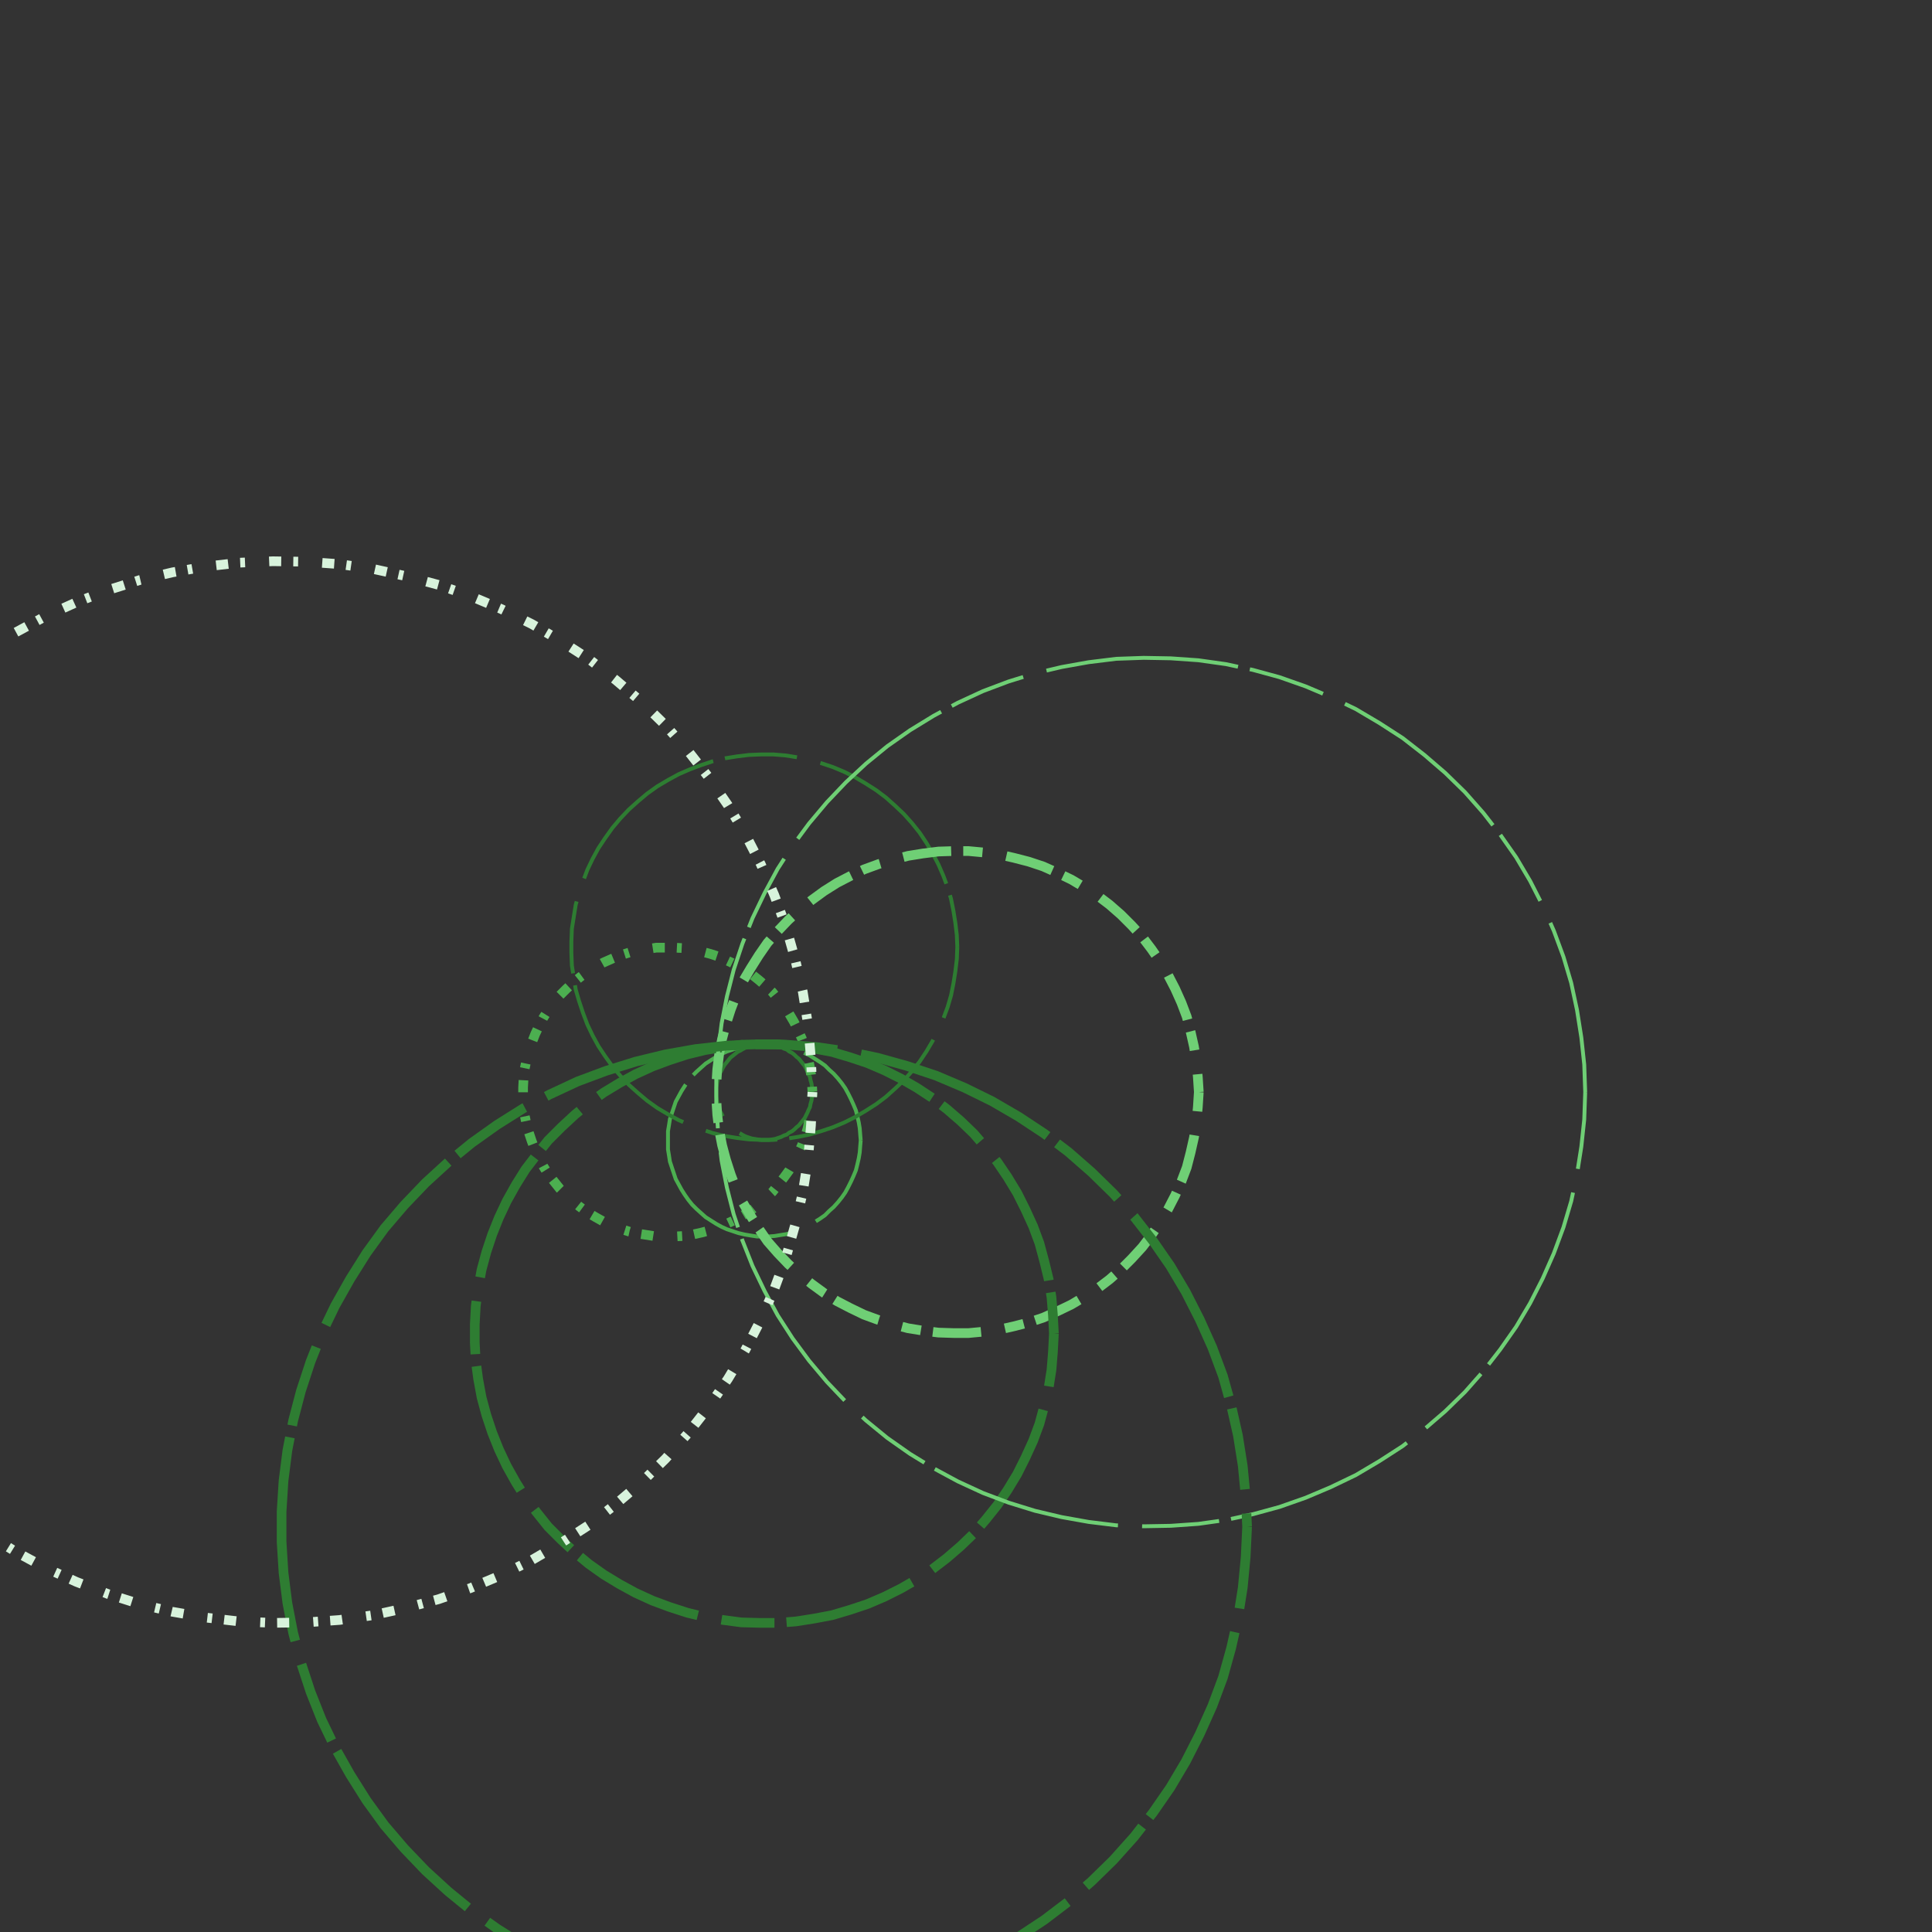 <svg preserveAspectRatio="xMinYMin meet" viewBox="0 0 4000 4000" fill="none" xmlns="http://www.w3.org/2000/svg"><rect x="0" y="0" width="4000" height="4000" fill="#333333" stroke="none"/><path d="M1682,2261L1681,2267L1681,2273L1680,2279L1678,2286L1677,2292L1674,2298L1672,2303L1669,2309L1666,2315L1662,2320L1658,2325L1654,2330L1649,2334L1645,2338L1640,2342L1634,2345L1629,2349L1623,2351L1617,2354L1611,2356L1605,2358L1599,2359L1593,2360L1586,2360L1581,2360L1575,2360L1568,2359L1562,2358L1556,2357L1550,2355L1544,2353L1538,2350L1533,2347L1527,2344L1522,2340L1517,2336L1512,2332L1508,2327L1504,2322L1500,2317L1497,2312L1494,2306L1491,2301L1489,2295L1487,2289L1485,2283L1484,2276L1483,2270L1483,2264L1483,2258L1483,2252L1484,2246L1485,2239L1487,2233L1489,2227L1491,2221L1494,2216L1497,2210L1500,2205L1504,2200L1508,2195L1512,2190L1517,2186L1522,2182L1527,2178L1533,2175L1538,2172L1544,2169L1550,2167L1556,2165L1562,2164L1568,2163L1575,2162L1581,2162L1586,2162L1593,2162L1599,2163L1605,2164L1611,2166L1617,2168L1623,2171L1629,2173L1634,2177L1640,2180L1645,2184L1649,2188L1654,2192L1658,2197L1662,2202L1666,2207L1669,2213L1672,2219L1674,2224L1677,2230L1678,2236L1680,2243L1681,2249L1681,2255L1682,2261" style="stroke-dasharray: 210,50,525,25; --offset: 810; stroke: #2E7D32; stroke-width: 0.2%;" pathLength="15390"><animate attributeName="stroke-dashoffset" values="0;810" dur="4s" calcMode="linear" repeatCount="indefinite" /></path><path d="M1782,2361L1781,2373L1780,2386L1778,2398L1775,2411L1772,2423L1767,2435L1762,2446L1756,2458L1750,2469L1743,2479L1735,2489L1726,2499L1717,2507L1708,2516L1698,2523L1687,2530L1676,2537L1665,2542L1653,2547L1641,2551L1629,2555L1616,2557L1604,2559L1591,2560L1579,2560L1567,2560L1554,2558L1542,2556L1529,2553L1517,2549L1505,2545L1494,2540L1483,2534L1472,2527L1461,2520L1452,2512L1442,2503L1433,2494L1425,2484L1418,2474L1411,2463L1405,2452L1399,2441L1395,2429L1391,2417L1387,2405L1385,2392L1383,2380L1383,2367L1383,2355L1383,2342L1385,2330L1387,2317L1391,2305L1395,2293L1399,2281L1405,2270L1411,2259L1418,2248L1425,2238L1433,2228L1442,2219L1452,2210L1461,2202L1472,2195L1483,2188L1494,2182L1505,2177L1517,2173L1529,2169L1542,2166L1554,2164L1567,2162L1579,2162L1591,2162L1604,2163L1616,2165L1629,2167L1641,2171L1653,2175L1665,2180L1676,2185L1687,2192L1698,2199L1708,2206L1717,2215L1726,2223L1735,2233L1743,2243L1750,2253L1756,2264L1762,2276L1767,2287L1772,2299L1775,2311L1778,2324L1780,2336L1781,2349L1782,2361" style="stroke-dasharray: 200,50,500,25; --offset: 775; stroke: #4CAF50; stroke-width: 0.2%;" pathLength="17050"><animate attributeName="stroke-dashoffset" values="0;775" dur="4s" calcMode="linear" repeatCount="indefinite" /></path><path d="M1682,2261L1681,2280L1679,2298L1676,2317L1672,2336L1667,2354L1660,2372L1652,2389L1644,2406L1634,2423L1623,2438L1611,2453L1599,2468L1585,2481L1571,2493L1556,2505L1540,2515L1523,2525L1506,2533L1489,2541L1471,2547L1452,2552L1434,2556L1415,2559L1396,2560L1378,2560L1359,2560L1340,2557L1321,2554L1303,2550L1284,2544L1267,2537L1249,2529L1233,2520L1216,2510L1201,2499L1186,2487L1172,2474L1159,2461L1147,2446L1135,2431L1125,2415L1116,2398L1108,2381L1101,2363L1095,2345L1090,2327L1086,2308L1084,2289L1083,2270L1083,2252L1084,2233L1086,2214L1090,2195L1095,2177L1101,2159L1108,2141L1116,2124L1125,2107L1135,2091L1147,2076L1159,2061L1172,2048L1186,2035L1201,2023L1216,2012L1233,2002L1249,1993L1267,1985L1284,1978L1303,1972L1321,1968L1340,1965L1359,1962L1378,1962L1396,1962L1415,1963L1434,1966L1452,1970L1471,1975L1489,1981L1506,1989L1523,1997L1540,2007L1556,2017L1571,2029L1585,2041L1599,2054L1611,2069L1623,2084L1634,2099L1644,2116L1652,2133L1660,2150L1667,2168L1672,2186L1676,2205L1679,2224L1681,2242L1682,2261" style="stroke-dasharray: 10,50,25,25; --offset: 110; stroke: #4CAF50; stroke-width: 0.5%;" pathLength="1210"><animate attributeName="stroke-dashoffset" values="0;110" dur="4s" calcMode="linear" repeatCount="indefinite" /></path><path d="M1982,1961L1981,1986L1978,2011L1974,2036L1969,2061L1962,2085L1953,2109L1943,2132L1931,2155L1918,2177L1904,2198L1888,2218L1871,2237L1853,2254L1834,2271L1814,2286L1792,2300L1770,2313L1748,2324L1724,2334L1700,2342L1676,2349L1651,2354L1626,2358L1601,2360L1576,2360L1551,2359L1526,2356L1501,2352L1476,2346L1452,2338L1428,2329L1405,2319L1383,2307L1361,2294L1340,2279L1321,2263L1302,2246L1284,2227L1268,2208L1253,2187L1239,2166L1227,2144L1216,2121L1207,2097L1199,2073L1192,2049L1188,2024L1184,1999L1183,1973L1183,1949L1184,1923L1188,1898L1192,1873L1199,1849L1207,1825L1216,1801L1227,1778L1239,1756L1253,1735L1268,1714L1284,1695L1302,1676L1321,1659L1340,1643L1361,1628L1383,1615L1405,1603L1428,1593L1452,1584L1476,1576L1501,1570L1526,1566L1551,1563L1576,1562L1601,1562L1626,1564L1651,1568L1676,1573L1700,1580L1724,1588L1748,1598L1770,1609L1792,1622L1814,1636L1834,1651L1853,1668L1871,1685L1888,1704L1904,1724L1918,1745L1931,1767L1943,1790L1953,1813L1962,1837L1969,1861L1974,1886L1978,1911L1981,1936L1982,1961" style="stroke-dasharray: 150,50,375,25; --offset: 600; stroke: #2E7D32; stroke-width: 0.2%;" pathLength="10800"><animate attributeName="stroke-dashoffset" values="0;600" dur="4s" calcMode="linear" repeatCount="indefinite" /></path><path d="M2482,2261L2480,2292L2477,2324L2472,2355L2465,2386L2457,2417L2446,2446L2433,2475L2418,2504L2402,2531L2384,2557L2365,2582L2343,2606L2321,2628L2297,2649L2272,2668L2245,2685L2218,2701L2189,2715L2160,2728L2130,2738L2099,2746L2068,2753L2037,2757L2005,2760L1975,2760L1943,2759L1911,2755L1880,2750L1849,2742L1819,2733L1789,2722L1760,2708L1733,2694L1706,2677L1680,2658L1655,2638L1632,2617L1610,2594L1589,2570L1571,2544L1554,2517L1538,2490L1524,2461L1513,2432L1503,2401L1495,2371L1489,2340L1485,2308L1483,2276L1483,2246L1485,2214L1489,2182L1495,2151L1503,2121L1513,2090L1524,2061L1538,2032L1554,2005L1571,1978L1589,1952L1610,1928L1632,1905L1655,1884L1680,1864L1706,1845L1733,1828L1760,1814L1789,1800L1819,1789L1849,1780L1880,1772L1911,1767L1943,1763L1975,1762L2005,1762L2037,1765L2068,1769L2099,1776L2130,1784L2160,1794L2189,1807L2218,1821L2245,1837L2272,1854L2297,1873L2321,1894L2343,1916L2365,1940L2384,1965L2402,1991L2418,2018L2433,2047L2446,2076L2457,2105L2465,2136L2472,2167L2477,2198L2480,2230L2482,2261" style="stroke-dasharray: 40,50,100,25; --offset: 215; stroke: #6FCF75; stroke-width: 0.5%;" pathLength="3225"><animate attributeName="stroke-dashoffset" values="0;215" dur="4s" calcMode="linear" repeatCount="indefinite" /></path><path d="M2182,2761L2180,2799L2177,2836L2171,2874L2162,2911L2152,2948L2139,2983L2123,3018L2106,3052L2086,3085L2065,3116L2041,3146L2016,3175L1989,3201L1960,3226L1930,3249L1898,3270L1865,3289L1831,3306L1796,3321L1760,3333L1723,3344L1686,3351L1648,3357L1610,3360L1573,3360L1535,3359L1497,3354L1460,3348L1423,3339L1386,3327L1351,3314L1316,3298L1283,3280L1250,3260L1219,3238L1190,3214L1162,3188L1135,3161L1111,3131L1088,3101L1068,3069L1049,3035L1033,3001L1019,2966L1007,2930L997,2893L990,2855L985,2818L983,2780L983,2742L985,2704L990,2667L997,2629L1007,2592L1019,2556L1033,2521L1049,2487L1068,2453L1088,2421L1111,2391L1135,2361L1162,2334L1190,2308L1219,2284L1250,2262L1283,2242L1316,2224L1351,2208L1386,2195L1423,2183L1460,2174L1497,2168L1535,2163L1573,2162L1610,2162L1648,2165L1686,2171L1723,2178L1760,2189L1796,2201L1831,2216L1865,2233L1898,2252L1930,2273L1960,2296L1989,2321L2016,2347L2041,2376L2065,2406L2086,2437L2106,2470L2123,2504L2139,2539L2152,2574L2162,2611L2171,2648L2177,2686L2180,2723L2182,2761" style="stroke-dasharray: 110,50,275,25; --offset: 460; stroke: #2E7D32; stroke-width: 0.5%;" pathLength="0"><animate attributeName="stroke-dashoffset" values="0;460" dur="4s" calcMode="linear" repeatCount="indefinite" /></path><path d="M1682,2261L1680,2305L1676,2349L1669,2393L1659,2436L1647,2479L1631,2521L1614,2561L1593,2601L1570,2639L1545,2676L1518,2710L1488,2744L1456,2775L1423,2804L1388,2831L1351,2855L1312,2878L1272,2897L1231,2914L1189,2929L1147,2941L1103,2950L1059,2956L1015,2960L971,2960L927,2958L883,2953L839,2946L796,2935L754,2922L712,2906L672,2888L633,2867L595,2843L559,2818L524,2790L491,2759L461,2727L432,2693L406,2657L382,2620L360,2581L341,2541L325,2500L311,2458L300,2415L291,2371L286,2327L283,2283L283,2239L286,2195L291,2151L300,2107L311,2064L325,2022L341,1981L360,1941L382,1902L406,1865L432,1829L461,1795L491,1763L524,1732L559,1704L595,1679L633,1655L672,1634L712,1616L754,1600L796,1587L839,1576L883,1569L927,1564L971,1562L1015,1562L1059,1566L1103,1572L1147,1581L1189,1593L1231,1608L1272,1625L1312,1644L1351,1667L1388,1691L1423,1718L1456,1747L1488,1778L1518,1812L1545,1846L1570,1883L1593,1921L1614,1961L1631,2001L1647,2043L1659,2086L1669,2129L1676,2173L1680,2217L1682,2261" style="stroke-dasharray: 100,50,250,25; --offset: 425; stroke: #6FCF75; stroke-width: 0.0%;" pathLength="0"><animate attributeName="stroke-dashoffset" values="0;425" dur="4s" calcMode="linear" repeatCount="indefinite" /></path><path d="M2382,1561L2380,1611L2375,1662L2367,1712L2356,1761L2342,1810L2324,1858L2304,1904L2281,1949L2255,1993L2226,2035L2194,2075L2160,2113L2124,2148L2086,2181L2046,2212L2003,2240L1959,2266L1914,2288L1867,2308L1819,2324L1770,2338L1720,2348L1670,2356L1620,2360L1570,2360L1519,2358L1469,2352L1419,2344L1369,2332L1321,2316L1273,2298L1227,2277L1183,2253L1139,2227L1098,2197L1059,2165L1021,2131L986,2094L954,2055L924,2014L896,1971L871,1927L850,1881L831,1834L815,1786L802,1737L793,1687L786,1637L783,1586L783,1536L786,1485L793,1435L802,1385L815,1336L831,1288L850,1241L871,1195L896,1151L924,1108L954,1067L986,1028L1021,991L1059,957L1098,925L1139,895L1183,869L1227,845L1273,824L1321,806L1369,790L1419,778L1469,770L1519,764L1570,762L1620,762L1670,766L1720,774L1770,784L1819,798L1867,814L1914,834L1959,856L2003,882L2046,910L2086,941L2124,974L2160,1009L2194,1047L2226,1087L2255,1129L2281,1173L2304,1218L2324,1264L2342,1312L2356,1361L2367,1410L2375,1460L2380,1511L2382,1561" style="stroke-dasharray: 20,50,50,25; --offset: 145; stroke: #D8F3DC; stroke-width: 0.0%;" pathLength="3335"><animate attributeName="stroke-dashoffset" values="0;145" dur="4s" calcMode="linear" repeatCount="indefinite" /></path><path d="M3282,2261L3280,2318L3274,2374L3265,2431L3253,2487L3237,2541L3217,2595L3194,2647L3168,2698L3139,2747L3106,2794L3071,2839L3033,2882L2992,2922L2949,2959L2904,2994L2856,3025L2807,3054L2755,3079L2703,3101L2649,3120L2594,3135L2538,3147L2481,3155L2424,3159L2368,3160L2311,3158L2254,3151L2198,3141L2143,3128L2088,3111L2035,3091L1983,3067L1933,3040L1884,3010L1837,2977L1793,2941L1751,2902L1712,2861L1675,2817L1641,2771L1610,2723L1583,2673L1558,2621L1537,2568L1519,2514L1505,2459L1494,2403L1487,2346L1483,2289L1483,2233L1487,2176L1494,2119L1505,2063L1519,2008L1537,1954L1558,1901L1583,1849L1610,1799L1641,1751L1675,1705L1712,1661L1751,1620L1793,1581L1837,1545L1884,1512L1933,1482L1983,1455L2035,1431L2088,1411L2143,1394L2198,1381L2254,1371L2311,1364L2368,1362L2424,1363L2481,1367L2538,1375L2594,1387L2649,1402L2703,1421L2755,1443L2807,1468L2856,1497L2904,1528L2949,1563L2992,1600L3033,1640L3071,1683L3106,1728L3139,1775L3168,1824L3194,1875L3217,1927L3237,1981L3253,2035L3265,2091L3274,2148L3280,2204L3282,2261" style="stroke-dasharray: 160,50,400,25; --offset: 635; stroke: #6FCF75; stroke-width: 0.2%;" pathLength="0"><animate attributeName="stroke-dashoffset" values="0;635" dur="4s" calcMode="linear" repeatCount="indefinite" /></path><path d="M2582,3161L2579,3224L2573,3287L2563,3350L2549,3412L2532,3473L2510,3532L2484,3590L2455,3647L2423,3701L2387,3753L2348,3803L2305,3851L2260,3895L2212,3937L2162,3975L2109,4010L2054,4042L1997,4070L1938,4095L1878,4115L1817,4132L1755,4145L1692,4154L1629,4159L1567,4160L1503,4157L1440,4150L1378,4139L1316,4124L1255,4105L1196,4083L1138,4056L1083,4027L1029,3993L977,3956L928,3916L881,3873L837,3827L796,3779L759,3728L725,3674L694,3619L666,3561L643,3503L623,3442L607,3381L595,3319L587,3256L583,3192L583,3130L587,3066L595,3003L607,2941L623,2880L643,2819L666,2761L694,2703L725,2648L759,2594L796,2543L837,2495L881,2449L928,2406L977,2366L1029,2329L1083,2295L1138,2266L1196,2239L1255,2217L1316,2198L1378,2183L1440,2172L1503,2165L1567,2162L1629,2163L1692,2168L1755,2177L1817,2190L1878,2207L1938,2227L1997,2252L2054,2280L2109,2312L2162,2347L2212,2385L2260,2427L2305,2471L2348,2519L2387,2569L2423,2621L2455,2675L2484,2732L2510,2790L2532,2849L2549,2910L2563,2972L2573,3035L2579,3098L2582,3161" style="stroke-dasharray: 170,50,425,25; --offset: 670; stroke: #2E7D32; stroke-width: 0.5%;" pathLength="14740"><animate attributeName="stroke-dashoffset" values="0;670" dur="4s" calcMode="linear" repeatCount="indefinite" /></path><path d="M1682,2261L1679,2330L1673,2400L1662,2469L1646,2537L1627,2604L1603,2669L1575,2733L1543,2795L1507,2855L1467,2913L1424,2968L1378,3020L1328,3069L1275,3114L1220,3157L1161,3195L1101,3230L1038,3261L974,3288L908,3311L841,3329L773,3344L703,3354L634,3359L565,3360L495,3357L426,3349L357,3337L289,3321L223,3300L158,3275L94,3246L33,3213L-27,3176L-84,3136L-138,3092L-189,3044M-189,1478L-138,1430L-84,1386L-27,1346L33,1309L94,1276L158,1247L223,1222L289,1201L357,1185L426,1173L495,1165L565,1162L634,1163L703,1168L773,1178L841,1193L908,1211L974,1234L1038,1261L1101,1292L1161,1327L1220,1365L1275,1408L1328,1453L1378,1502L1424,1554L1467,1609L1507,1667L1543,1727L1575,1789L1603,1853L1627,1918L1646,1985L1662,2053L1673,2122L1679,2192L1682,2261" style="stroke-dasharray: 10,50,25,25; --offset: 110; stroke: #D8F3DC; stroke-width: 0.5%;" pathLength="1760"><animate attributeName="stroke-dashoffset" values="0;110" dur="4s" calcMode="linear" repeatCount="indefinite" /></path><path d="M2782,1161L2779,1237L2772,1312L2760,1388L2743,1462L2722,1535L2696,1606L2665,1676L2630,1744L2591,1809L2548,1872L2501,1932L2450,1989L2396,2042L2338,2092L2278,2138L2214,2180L2148,2218L2080,2252L2010,2281L1938,2306L1864,2327L1790,2342L1715,2353L1639,2359L1563,2360L1487,2357L1412,2348L1337,2335L1263,2317L1190,2294L1119,2267L1050,2236L983,2200L918,2160L856,2115L797,2067L741,2016L688,1961L639,1902L594,1841L553,1777L516,1710L483,1642L455,1571L431,1499L412,1425L398,1350L388,1275L383,1199L383,1123L388,1047L398,972L412,897L431,823L455,751L483,680L516,612L553,545L594,481L639,420L688,361L741,306L797,255L856,207L918,162L983,122L1050,86L1119,55L1190,28L1263,5L1337,-13L1412,-26L1487,-35L1563,-38L1639,-37L1715,-31L1790,-20L1864,-5L1938,16L2010,41L2080,70L2148,104L2214,142L2278,184L2338,230L2396,280L2450,333L2501,390L2548,450L2591,513L2630,578L2665,646L2696,716L2722,787L2743,860L2760,934L2772,1010L2779,1085L2782,1161" style="stroke-dasharray: 200,50,500,25; --offset: 775; stroke: #D8F3DC; stroke-width: 0.0%;" pathLength="10075"><animate attributeName="stroke-dashoffset" values="0;775" dur="4s" calcMode="linear" repeatCount="indefinite" /></path></svg>